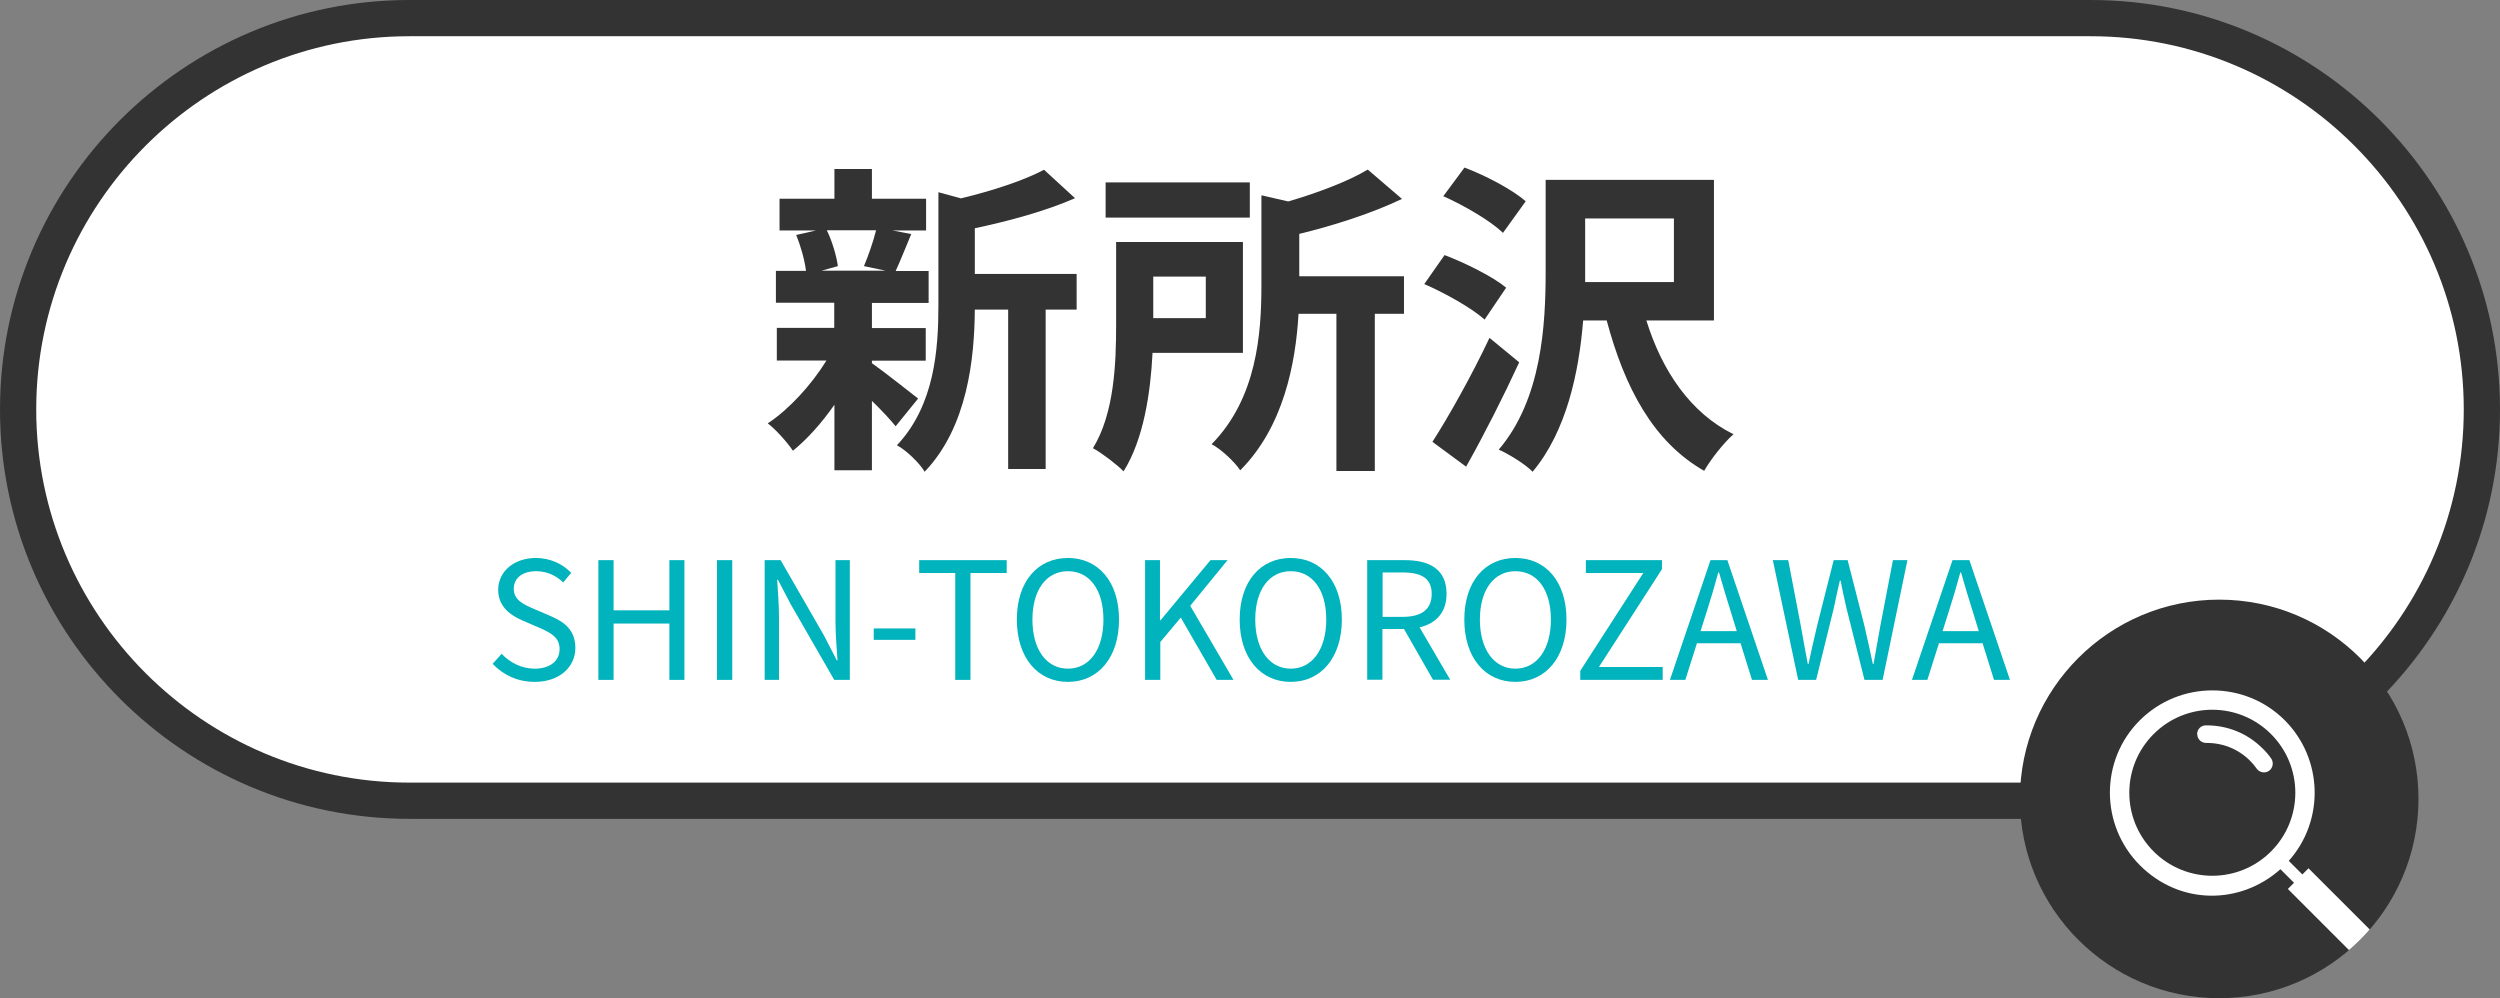 <?xml version="1.0" encoding="UTF-8"?>
<svg id="_レイヤー_2" data-name="レイヤー 2" xmlns="http://www.w3.org/2000/svg" xmlns:xlink="http://www.w3.org/1999/xlink" viewBox="0 0 138 55.1">
  <rect x="0" y="0" width="138" height="55.1" fill="#808080" stroke="none"/>
  <defs>
    <style>
      .cls-1 {
        fill: none;
      }

      .cls-1, .cls-2, .cls-3, .cls-4 {
        stroke-width: 0px;
      }

      .cls-2 {
        fill: #00b3bc;
      }

      .cls-3 {
        fill: #333;
      }

      .cls-4 {
        fill: #fff;
      }

      .cls-5 {
        clip-path: url(#clippath);
      }
    </style>
    <clipPath id="clippath">
      <circle class="cls-1" cx="122.5" cy="44.1" r="11"/>
    </clipPath>
  </defs>
  <g id="svg書き出し用">
    <g>
      <g>
        <g>
          <rect class="cls-4" x="1" y="1" width="136" height="43.2" rx="21.6" ry="21.6"/>
          <path class="cls-3" d="m115.4,45.2H22.6C10.14,45.2,0,35.06,0,22.6S10.14,0,22.6,0h92.8c12.46,0,22.6,10.14,22.6,22.6s-10.14,22.6-22.6,22.6ZM22.6,2C11.24,2,2,11.24,2,22.6s9.24,20.6,20.6,20.6h92.8c11.36,0,20.6-9.24,20.6-20.6S126.76,2,115.4,2H22.6Z"/>
        </g>
        <g>
          <path class="cls-3" d="m48.12,20.04c.65.45,2.14,1.64,2.56,1.96l-1.24,1.53c-.29-.36-.79-.9-1.31-1.4v3.83h-2.07v-3.62c-.7,1.01-1.51,1.91-2.29,2.54-.32-.47-.94-1.17-1.39-1.51,1.17-.77,2.41-2.12,3.24-3.47h-2.74v-1.8h3.17v-1.39h-3.22v-1.76h1.66c-.07-.59-.29-1.37-.54-1.98l1.1-.25h-2.02v-1.75h3.03v-1.64h2.07v1.64h2.99v1.75h-1.86l1.04.2c-.32.77-.61,1.5-.86,2.04h1.82v1.76h-3.13v1.39h2.97v1.8h-2.97v.14Zm-2.48-7.33c.3.61.54,1.44.61,1.98l-.9.25h3.53l-1.19-.25c.23-.54.52-1.37.67-1.98h-2.72Zm13.79,4.38h-1.71v8.8h-2.07v-8.8h-1.84c-.02,2.68-.4,6.48-2.77,8.95-.27-.47-1.04-1.21-1.53-1.46,2.07-2.2,2.29-5.26,2.29-7.74v-6.23l1.24.34c1.71-.41,3.49-.99,4.59-1.58l1.71,1.57c-1.58.7-3.64,1.26-5.53,1.66v2.52h5.62v1.98Z"/>
          <path class="cls-3" d="m63.62,19.48c-.11,2.2-.49,4.77-1.6,6.54-.34-.36-1.22-1.03-1.69-1.28,1.19-1.93,1.28-4.74,1.28-6.81v-4.57h7v6.12h-4.99Zm5.37-7.47h-7.96v-1.94h7.96v1.94Zm-5.33,3.26v2.29h2.9v-2.29h-2.9Zm13.83,2.05h-1.6v8.68h-2.12v-8.68h-2.09c-.16,2.75-.83,6.25-3.22,8.64-.29-.45-1.08-1.19-1.58-1.44,2.5-2.54,2.75-6.1,2.75-8.77v-4.97l1.48.34c1.67-.49,3.35-1.13,4.39-1.76l1.89,1.62c-1.66.79-3.73,1.46-5.67,1.93v2.34h5.78v2.07Z"/>
          <path class="cls-3" d="m81.95,17.64c-.7-.63-2.18-1.46-3.33-1.96l1.12-1.6c1.13.43,2.67,1.19,3.4,1.8l-1.19,1.76Zm1.91,2.36c-.88,1.91-1.93,3.98-2.93,5.76l-1.86-1.37c.88-1.37,2.16-3.64,3.15-5.74l1.64,1.35Zm-.9-7.15c-.67-.65-2.14-1.51-3.29-2.02l1.17-1.58c1.15.43,2.65,1.22,3.38,1.86l-1.26,1.75Zm7.92,4.84c.86,2.77,2.43,5.11,4.81,6.28-.54.47-1.26,1.39-1.62,2.02-2.81-1.6-4.39-4.59-5.38-8.3h-1.3c-.23,2.86-.92,6.12-2.79,8.35-.38-.4-1.33-.99-1.87-1.22,2.38-2.79,2.59-6.9,2.59-9.85v-5.04h9.29v7.76h-3.73Zm-3.38-2.12h4.9v-3.51h-4.9v3.51Z"/>
        </g>
        <g>
          <path class="cls-2" d="m27.18,36.66l.51-.57c.47.5,1.13.82,1.82.82.86,0,1.38-.43,1.38-1.08s-.48-.89-1.1-1.17l-.95-.41c-.61-.26-1.34-.73-1.34-1.69,0-1.02.88-1.76,2.08-1.76.79,0,1.48.33,1.95.82l-.44.53c-.4-.38-.89-.62-1.5-.62-.75,0-1.23.38-1.23.97,0,.64.58.88,1.09,1.1l.95.41c.77.33,1.36.78,1.36,1.76,0,1.04-.87,1.87-2.24,1.87-.94,0-1.74-.38-2.31-.98Z"/>
          <path class="cls-2" d="m33.03,30.92h.84v2.77h3.08v-2.77h.83v6.61h-.83v-3.11h-3.08v3.11h-.84v-6.61Z"/>
          <path class="cls-2" d="m39.58,30.92h.84v6.61h-.84v-6.61Z"/>
          <path class="cls-2" d="m42.22,30.92h.87l2.4,4.17.7,1.36h.04c-.04-.67-.11-1.4-.11-2.09v-3.44h.79v6.61h-.86l-2.4-4.17-.71-1.36h-.04c.04.67.1,1.37.1,2.06v3.47h-.79v-6.61Z"/>
          <path class="cls-2" d="m48.23,34.69h2.3v.63h-2.3v-.63Z"/>
          <path class="cls-2" d="m52.74,31.63h-2v-.71h4.83v.71h-2v5.9h-.84v-5.9Z"/>
          <path class="cls-2" d="m56.13,34.2c0-2.12,1.16-3.4,2.82-3.4s2.82,1.29,2.82,3.4-1.16,3.44-2.82,3.44-2.82-1.32-2.82-3.44Zm4.78,0c0-1.66-.78-2.67-1.96-2.67s-1.96,1.02-1.96,2.67.77,2.71,1.96,2.71,1.96-1.06,1.96-2.71Z"/>
          <path class="cls-2" d="m63.19,30.92h.84v3.32h.03l2.76-3.32h.94l-2.06,2.52,2.39,4.09h-.93l-1.98-3.44-1.13,1.35v2.09h-.84v-6.61Z"/>
          <path class="cls-2" d="m68.43,34.2c0-2.12,1.16-3.4,2.82-3.4s2.82,1.29,2.82,3.4-1.16,3.44-2.82,3.44-2.82-1.32-2.82-3.44Zm4.78,0c0-1.66-.78-2.67-1.96-2.67s-1.96,1.02-1.96,2.67.78,2.71,1.96,2.71,1.96-1.06,1.96-2.71Z"/>
          <path class="cls-2" d="m75.48,30.92h2.07c1.34,0,2.3.49,2.3,1.86,0,1.03-.59,1.64-1.49,1.85l1.69,2.89h-.95l-1.6-2.8h-1.19v2.8h-.84v-6.61Zm1.95,3.13c1.04,0,1.6-.41,1.6-1.27s-.57-1.18-1.6-1.18h-1.11v2.45h1.11Z"/>
          <path class="cls-2" d="m80.83,34.2c0-2.12,1.16-3.4,2.82-3.4s2.82,1.29,2.82,3.4-1.16,3.44-2.82,3.44-2.82-1.32-2.82-3.44Zm4.78,0c0-1.66-.78-2.67-1.96-2.67s-1.96,1.02-1.96,2.67.78,2.71,1.96,2.71,1.96-1.06,1.96-2.71Z"/>
          <path class="cls-2" d="m87.23,37.03l3.48-5.4h-3.17v-.71h4.2v.5l-3.48,5.4h3.52v.71h-4.55v-.5Z"/>
          <path class="cls-2" d="m94.42,30.92h.93l2.24,6.61h-.88l-.63-2.02h-2.41l-.64,2.02h-.85l2.24-6.61Zm-.55,3.92h2l-.31-1.01c-.24-.75-.45-1.47-.67-2.23h-.04c-.21.77-.42,1.49-.66,2.23l-.32,1.01Z"/>
          <path class="cls-2" d="m97.85,30.92h.86l.69,3.6c.12.71.26,1.42.39,2.13h.04c.15-.71.31-1.42.48-2.13l.91-3.6h.77l.92,3.6c.16.7.32,1.41.47,2.13h.04c.13-.72.25-1.43.38-2.13l.69-3.6h.8l-1.37,6.61h-1l-1-3.98c-.12-.52-.22-1-.32-1.5h-.04c-.11.5-.23.98-.33,1.5l-.98,3.98h-.99l-1.4-6.61Z"/>
          <path class="cls-2" d="m107.78,30.92h.93l2.24,6.61h-.88l-.63-2.02h-2.41l-.64,2.02h-.85l2.24-6.61Zm-.55,3.92h2l-.31-1.01c-.24-.75-.45-1.47-.67-2.23h-.04c-.21.77-.42,1.49-.66,2.23l-.32,1.01Z"/>
        </g>
      </g>
      <g>
        <circle class="cls-3" cx="122.5" cy="44.1" r="11"/>
        <g class="cls-5">
          <g>
            <path class="cls-4" d="m126.12,39.76c-2.2-2.2-5.79-2.2-8,0s-2.2,5.79,0,8,5.54,2.2,7.76.22l.75.75-.34.34,6.65,6.65,1.14-1.14-6.65-6.65-.34.34-.75-.75c1.98-2.22,1.9-5.63-.22-7.76Zm-7.24,7.24c-1.79-1.79-1.79-4.69,0-6.48s4.69-1.79,6.48,0,1.79,4.69,0,6.48-4.69,1.79-6.48,0Z"/>
            <path class="cls-4" d="m121.29,40.53c0,.27.22.48.49.48.92-.01,1.78.34,2.42.98.14.14.26.28.37.44.16.22.46.27.68.12.22-.16.27-.46.12-.68-.14-.2-.3-.39-.48-.56-.83-.83-1.94-1.28-3.13-1.27-.27,0-.48.22-.48.49Z"/>
          </g>
        </g>
      </g>
    </g>
  </g>
</svg>